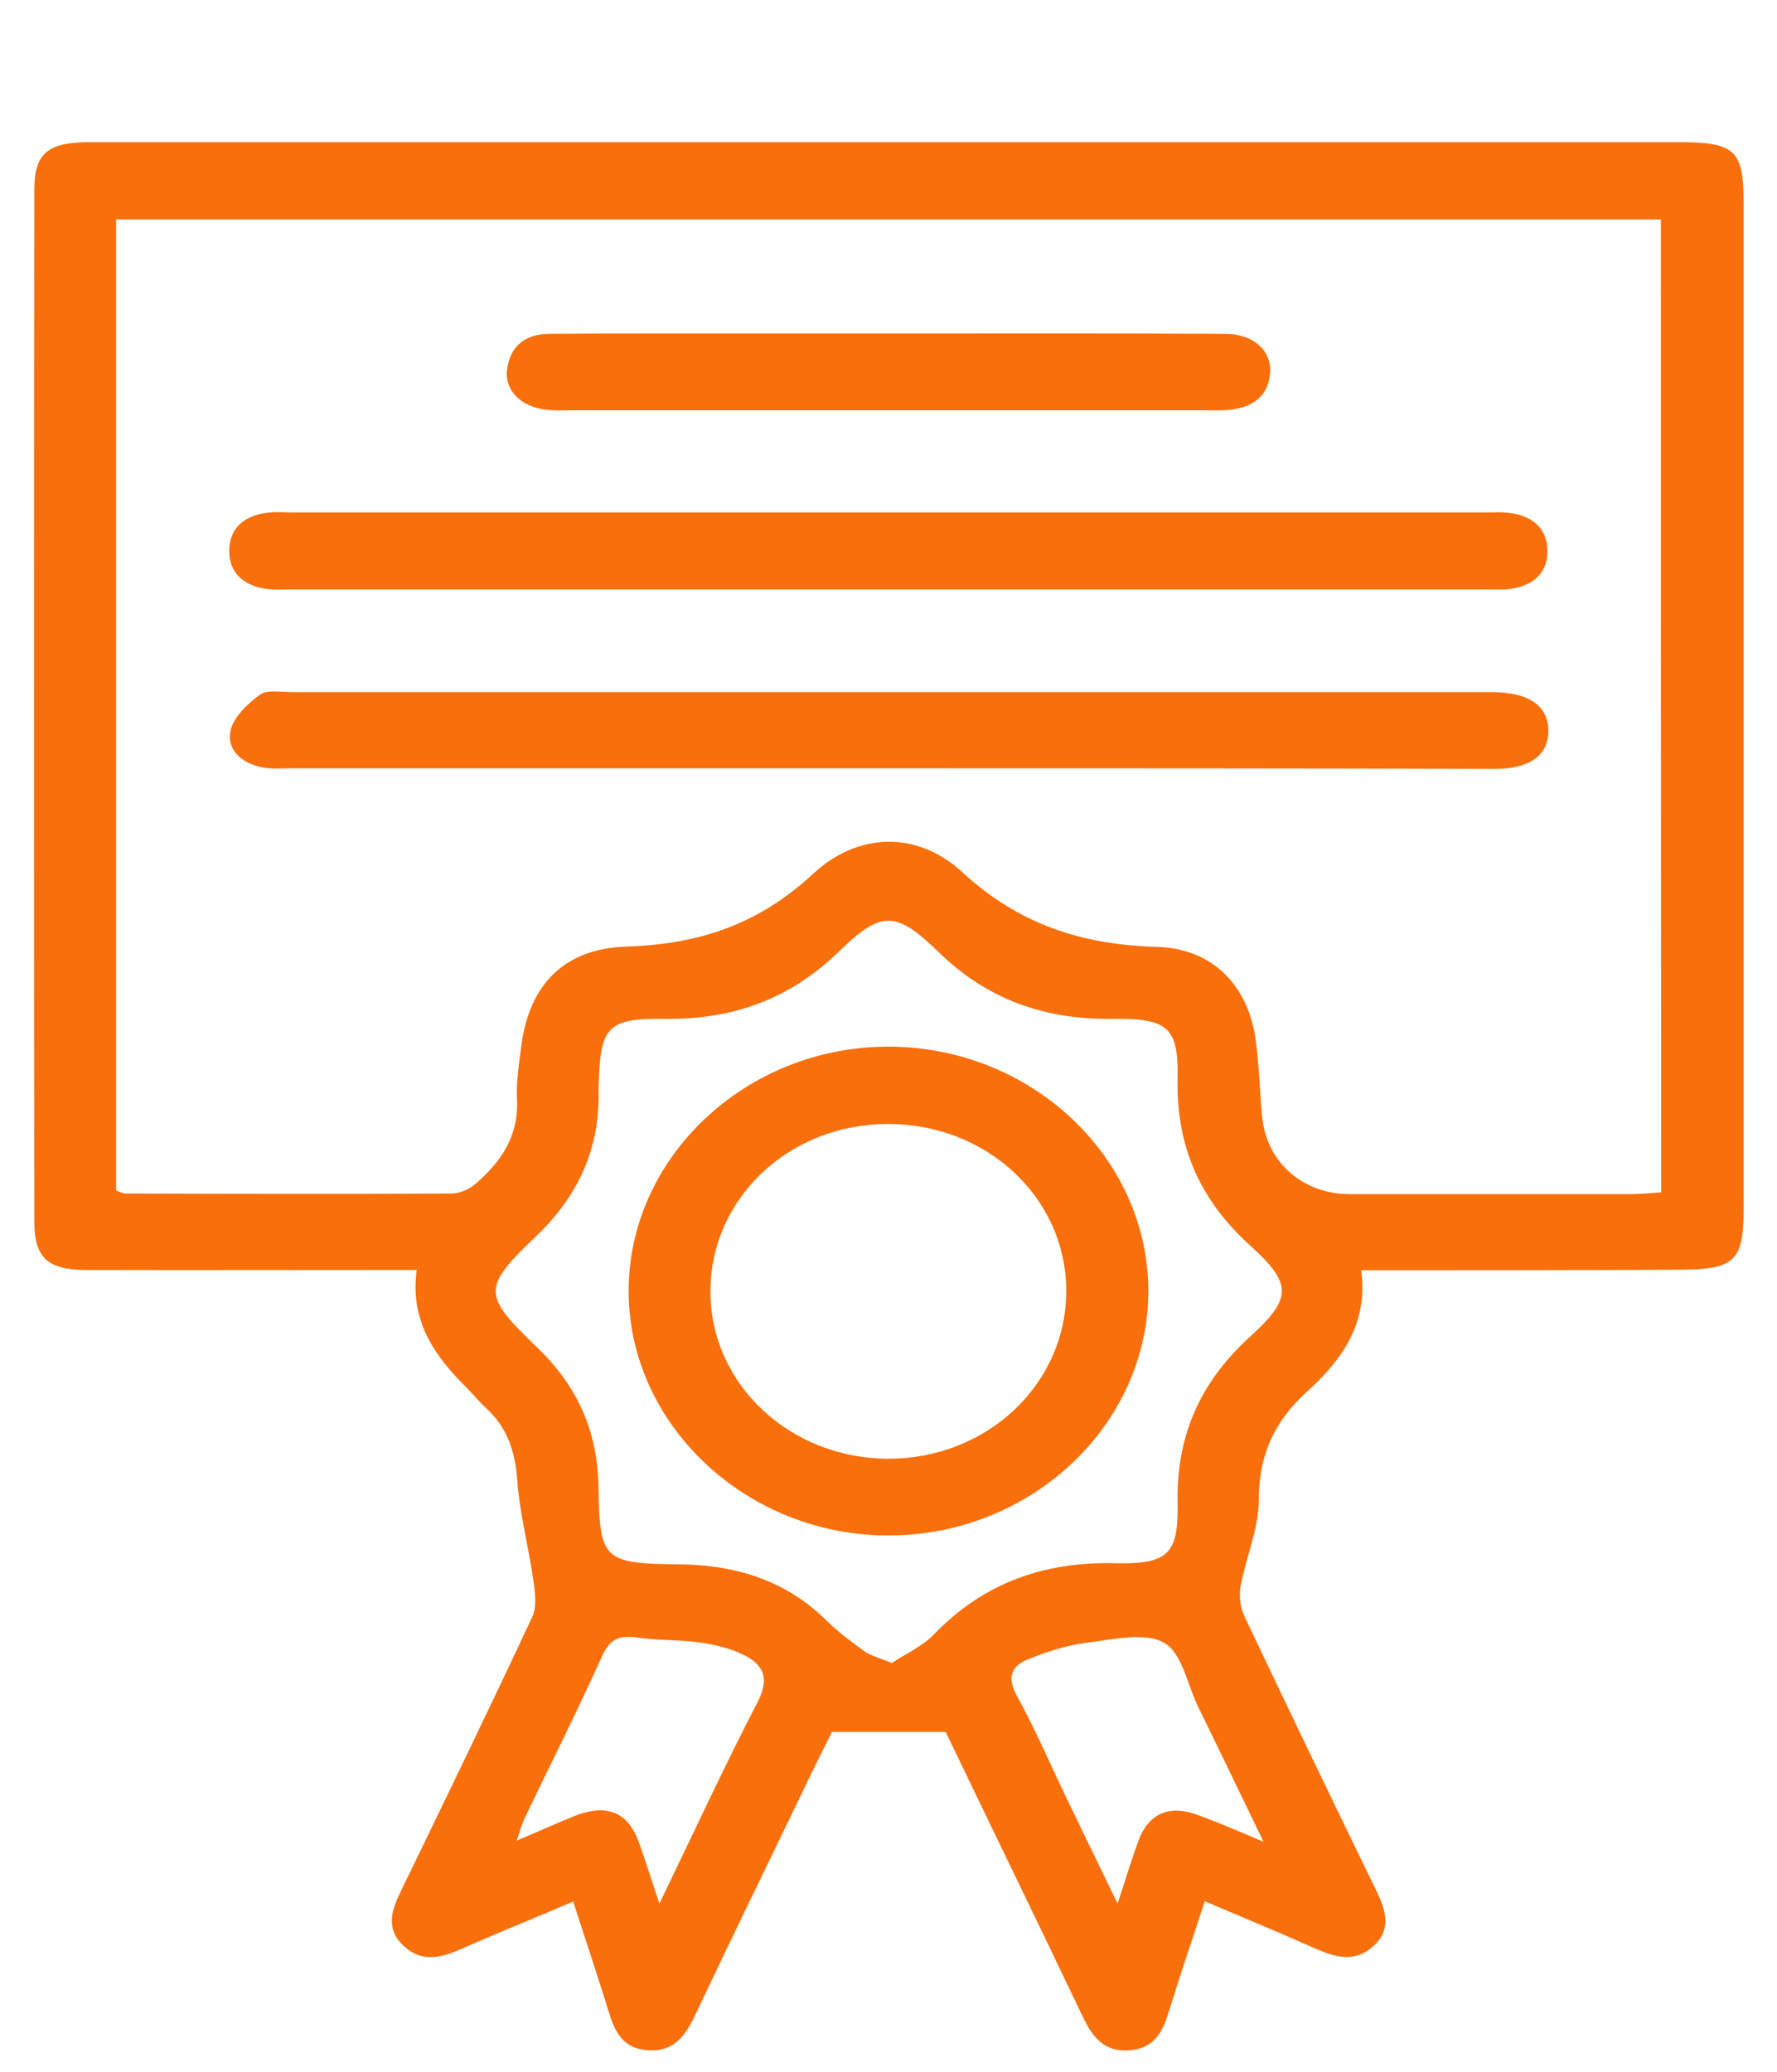 <?xml version="1.0" encoding="utf-8"?>
<!-- Generator: Adobe Illustrator 27.9.0, SVG Export Plug-In . SVG Version: 6.00 Build 0)  -->
<svg version="1.1" id="katman_1" xmlns="http://www.w3.org/2000/svg" xmlns:xlink="http://www.w3.org/1999/xlink" x="0px" y="0px"
	 viewBox="0 0 595.3 693.9" style="enable-background:new 0 0 595.3 693.9;" xml:space="preserve">
<style type="text/css">
	.st0{fill:#F96F0C;}
</style>
<g>
	<path class="st0" d="M456,425.4c2.4,17.6-6.3,29.9-18,40.5c-11.2,10.1-16.3,21.5-16.3,36.4c0,9.6-4.3,19.2-6.1,28.9
		c-0.6,3.3-0.1,7.2,1.4,10.3c14.5,30.6,29.2,61.1,44,91.5c3.2,6.6,5.4,13-1,18.8c-6.1,5.5-12.6,3.7-19.2,0.8
		c-11.9-5.3-24-10.3-37.2-15.9c-4.1,12.6-8.2,24.5-11.9,36.5c-2,6.6-4.5,12.6-13,13.4c-8.9,0.8-12.8-4.6-16-11.3
		c-15.4-32.3-31-64.3-45.9-95.3c-12.8,0-24.5,0-38.1,0c-2.9,5.8-6.8,13.6-10.5,21.4c-11.9,24.6-23.8,49.1-35.5,73.8
		c-3.2,6.7-7.1,12.1-15.9,11.4c-8.5-0.7-11-6.7-13-13.3c-3.7-11.9-7.6-23.7-11.8-36.5c-12.8,5.5-25.1,10.4-37.3,15.8
		c-6.6,2.9-13.1,4.8-19.2-0.7c-6.5-5.8-4.4-12.1-1.1-18.8c14.8-30.5,29.6-61,43.9-91.6c1.7-3.7,0.9-8.6,0.3-12.8
		c-1.6-11-4.5-21.8-5.3-32.9c-0.7-9.5-3.2-17.6-10.5-24.3c-2.4-2.2-4.4-4.7-6.6-6.9c-10.8-10.7-18.9-22.4-16.6-39.3
		c-4.3,0-7.8,0-11.4,0c-33,0-66,0.1-99.1,0c-13.1,0-17.5-4-17.6-16c-0.1-115.2-0.1-230.5,0-345.8c0-12.2,4.5-15.9,18.8-15.9
		c73.3,0,146.6,0,219.9,0c104,0,208,0,312,0c19.1,0,21.9,2.6,21.9,20.4c0,112.4,0,224.9,0,337.3c0,17-3.1,19.9-21.4,19.9
		C527.6,425.4,492.6,425.4,456,425.4z M556.4,73.5c-173.2,0-345.1,0-517.5,0c0,108.8,0,217,0,325.2c1.4,0.5,2.3,1,3.3,1
		c36.3,0.1,72.6,0.2,109,0c2.6,0,5.8-1.3,7.8-3c8.9-7.5,14.8-16.4,14.2-28.4c-0.3-6.1,0.7-12.4,1.5-18.5c2.7-19.8,14-32.1,35.1-32.8
		c24.7-0.8,44.5-7.6,62.5-24.3c15.2-14.1,35-14.5,50.1-0.6c18.8,17.3,39.7,24.3,65.3,25c18.8,0.6,30.3,13.1,32.9,30.7
		c1.2,8.6,1.4,17.3,2.2,26c1.4,15.3,13.5,26.1,29.4,26.1c31.4,0,62.7,0,94.1,0c3.5,0,6.9-0.4,10.2-0.6
		C556.4,290.2,556.4,182.1,556.4,73.5z M298.8,556.9c4.8-3.2,10.3-5.6,14.1-9.6c16.4-17,36.5-24.4,60.8-23.8
		c17.5,0.4,21.1-3.1,20.8-19.8c-0.5-22.1,7-40.3,24.1-55.9C433,434.7,433,430,418.7,417c-17.1-15.5-24.7-33.7-24.2-55.8
		c0.3-17.1-3.1-20.2-21.6-20c-23.1,0.3-42.2-6.5-58.5-22.4c-14.4-14-19.2-13.9-33.4-0.1c-16.3,15.8-35.3,22.8-58.4,22.5
		c-18.9-0.3-21.4,2.8-22,20.8c0,0.9-0.1,1.9-0.1,2.8c0.6,19.4-6.5,35.5-21.1,49.4c-17.9,17.1-17.8,19.4,0.5,37
		c13.8,13.2,20.3,28.4,20.6,46.8c0.4,24.6,1.5,25.6,27.8,25.9c19.2,0.3,35.5,5.8,48.8,19c3.9,3.8,8.3,7.1,12.8,10.3
		C292.1,554.6,295.1,555.4,298.8,556.9z M220.9,637.5c11.5-23.8,21.7-45.9,32.9-67.5c4.2-8.1,2-12.8-5.5-16.2c-4.3-2-9.2-3.1-14-3.8
		c-6.8-0.9-13.9-0.6-20.7-1.6c-6.2-0.9-9.3,0.5-11.9,6.2c-8.2,18.2-17.2,36.1-25.9,54.2c-1,2-1.5,4.1-2.7,7.6
		c7.6-3.2,13.5-5.9,19.5-8.3c10.7-4.2,17.8-1.3,21.5,9C216.3,623.3,218.2,629.4,220.9,637.5z M423.3,616.8
		c-8.2-16.9-15.1-31.3-22.1-45.6c-3.5-7.3-5.2-17.7-11.3-21.1c-6.3-3.6-17-1.1-25.6,0c-6.9,0.8-13.8,3.1-20.2,5.7
		c-5.6,2.3-6.6,6.3-3.5,12c5.8,10.4,10.5,21.4,15.6,32.1c5.7,11.9,11.5,23.7,18.2,37.6c2.9-8.8,4.8-15.3,7.2-21.6
		c3.4-8.7,10.4-11.6,19.6-8.1C407.9,610.2,414.4,613,423.3,616.8z"/>
	<path class="st0" d="M297.5,197.4c-66.3,0-132.7,0-199,0c-3.3,0-6.7,0.3-9.9-0.3c-7.4-1.2-11.9-5.6-11.8-12.8
		c0.1-7.2,4.7-11.4,12.1-12.5c2.9-0.5,5.9-0.2,8.9-0.2c133.3,0,266.6,0,399.9,0c3,0,6-0.2,8.9,0.3c7.4,1.2,11.8,5.6,11.8,12.8
		c0,6.8-4.3,11-11.2,12.3c-3.2,0.7-6.6,0.4-9.9,0.4C430.8,197.4,364.1,197.4,297.5,197.4z"/>
	<path class="st0" d="M297.8,257.3c-66.6,0-133.3,0-199.9,0c-3.3,0-6.7,0.3-9.9-0.3c-7-1.3-12.1-5.9-10.8-12.2
		c0.9-4.5,5.6-9,9.8-12.1c2.3-1.8,7-0.9,10.6-0.9c133.3,0,266.6,0,399.9,0c1,0,2,0,3,0c11.8,0.2,18.1,4.6,18.2,12.8
		c0.1,8.3-6.2,12.9-17.9,12.9C433.1,257.3,365.4,257.3,297.8,257.3z"/>
	<path class="st0" d="M297.6,111.7c37.6,0,75.2-0.1,112.8,0.1c9.2,0,15.4,5.3,15.1,12.6c-0.4,8.2-5.7,12.1-14,12.9
		c-2.6,0.2-5.3,0.1-7.9,0.1c-21.4,0-42.9,0-64.3,0c-49.2,0-98.3,0-147.5,0c-3,0-6,0.2-8.9-0.2c-8.5-1-14-6.6-13-13.6
		c1-7.5,5.8-11.7,14-11.8c10.9-0.1,21.8-0.1,32.7-0.1C243.5,111.7,270.5,111.7,297.6,111.7z"/>
	<path class="st0" d="M297.4,350.5c47.7-0.1,87.1,36.7,87.3,81.6c0.1,44.9-39.1,82-86.8,82.1c-47.6,0.2-87.2-36.9-87.3-81.7
		C210.5,387.7,249.7,350.6,297.4,350.5z M297.9,488.5c33-0.1,59.4-25.2,59.3-56.3s-26.6-55.9-59.9-55.8c-33.1,0.1-59.4,25-59.3,56.3
		C238.1,463.7,264.8,488.6,297.9,488.5z"/>
</g>
</svg>
